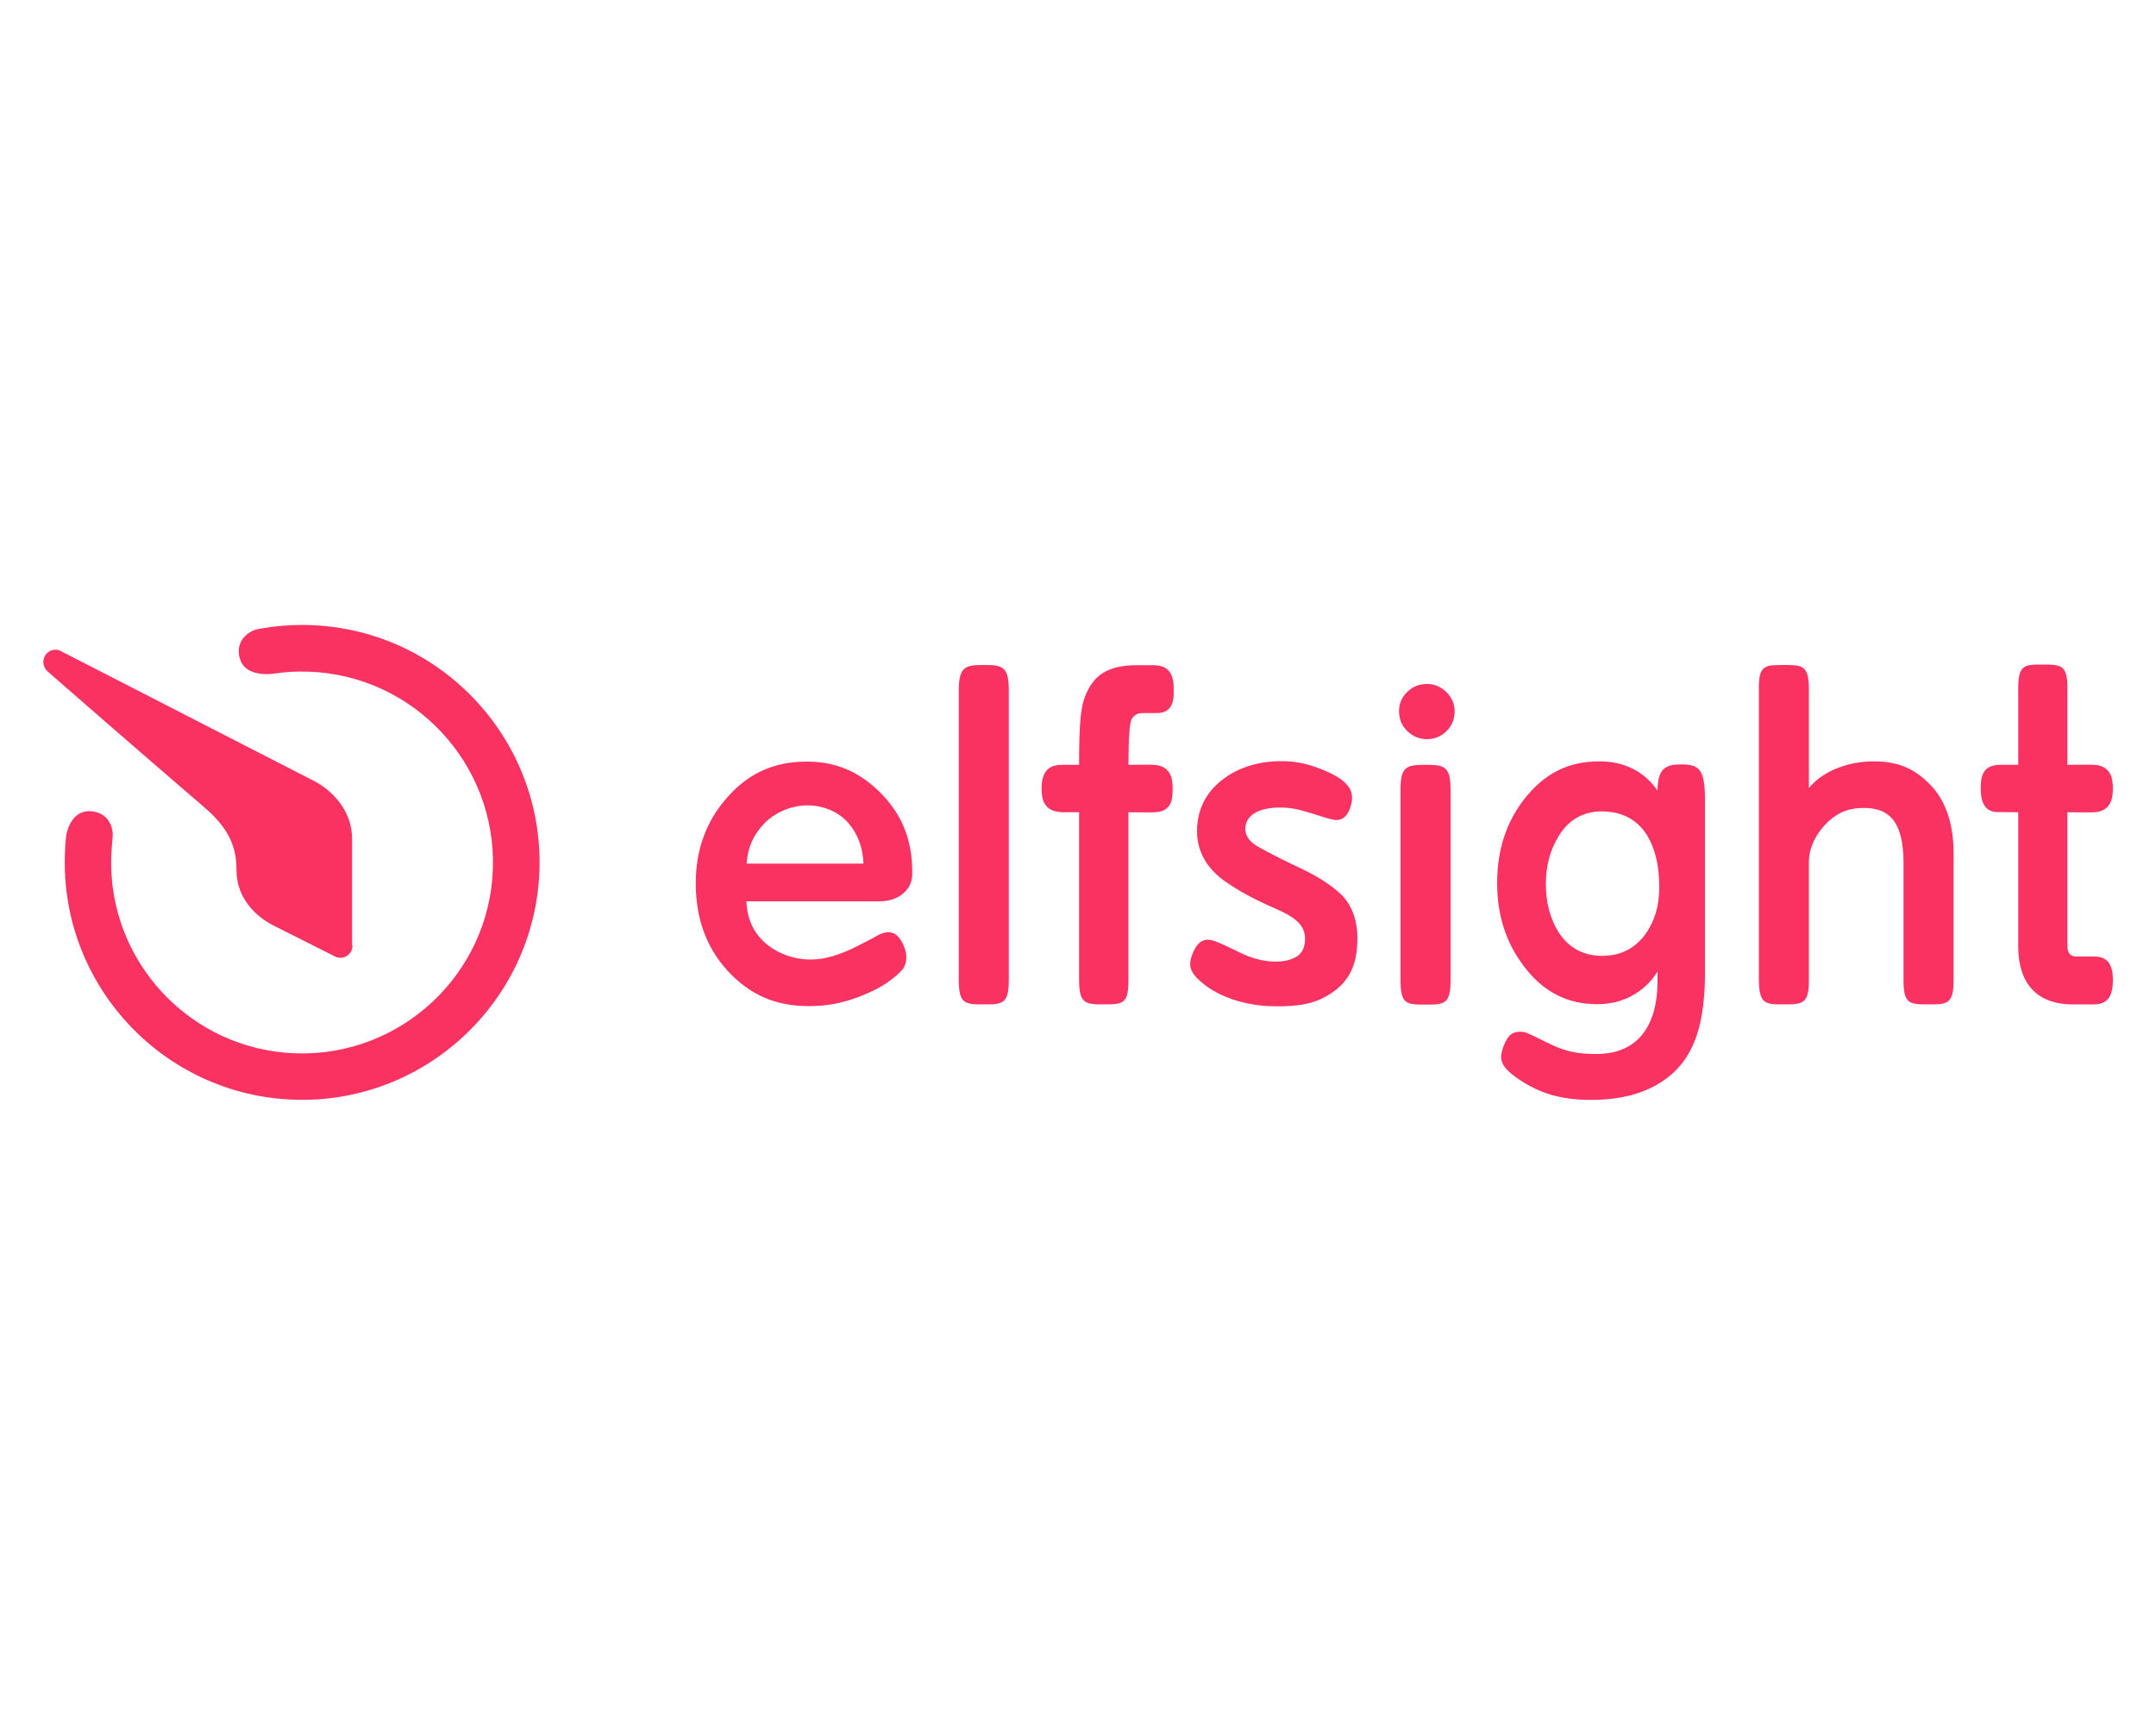 <?xml version="1.0" encoding="utf-8"?><!--Generator: Adobe Illustrator 25.4.1, SVG Export Plug-In . SVG Version: 6.00 Build 0)--><svg xmlns="http://www.w3.org/2000/svg" xmlns:xlink="http://www.w3.org/1999/xlink" xml:space="preserve" id="Слой_1" x="0px" y="0px" style="enable-background:new 0 0 1000 800" version="1.1" viewBox="0 0 1000 800"><style type="text/css">.st0{fill:#F93262;}</style><path d="M163.3,438.3c0-0.8,0-5.7,0-16.5c0-14.3,0-32.7,0-32.7l0,0c0-0.1,0-0.2,0-0.2c0-11.1-6.9-20.8-17.2-26.5
	c0,0,0,0,0,0l-0.4-0.2c-0.3-0.2-0.7-0.4-1-0.5L28.5,302.1l0,0c-0.8-0.5-1.8-0.8-2.8-0.8c-3.1,0-5.6,2.5-5.6,5.7
	c0,1.6,0.7,3.1,1.7,4.1l0,0c0,0,0,0,0.1,0.1c0.1,0.1,0.2,0.2,0.3,0.3c4.5,4,46.7,40.7,72.9,63.2c13.3,11.4,14.6,21.1,14.6,29.4
	c0,0,0,0,0,0c0.1,11.1,7.5,20.7,18.5,25.8l0,0l27,13.6l0,0c0.8,0.4,1.7,0.7,2.7,0.7c3.1,0,5.6-2.5,5.6-5.7
	C163.3,438.4,163.3,438.3,163.3,438.3z" class="st0"/><path d="M136.3,510C75.6,507.9,28,456.8,30.1,396.2c0.1-2.9,0.2-5.8,0.6-8.7c0.2-1.5,2.4-12.5,12.3-11.2
	c7.4,1,9.8,7.5,9.2,12.4c-0.1,1-0.3,3.5-0.3,3.5c-0.1,1.6-0.2,3.1-0.3,4.7c-1.7,48.8,36.6,89.9,85.4,91.6
	c48.8,1.7,89.9-36.6,91.6-85.4c1.7-48.8-36.6-89.9-85.4-91.6c-5.5-0.2-11,0.1-16.2,0.9l0,0c0,0-12.8,2.1-15.6-6.5
	c-2.8-8.3,3.7-13.2,8-14.1c7.9-1.5,16.2-2.2,24.6-1.9c60.7,2.1,108.3,53.2,106.2,113.9C248,464.5,197,512.1,136.3,510L136.3,510z
	 M419,414.3c-2.9,2.5-6.7,3.7-11.3,3.7h-61.5c0.3,7.9,3.1,14.2,8.5,19.1c5.4,4.9,13.3,7.9,21.3,7.9c6.6,0,13.5-2.1,21.8-6.3
	c8.3-4.2,8.6-4.5,9.3-4.9c5.3-2.9,8.7-1.1,10.7,2.2c4,6.5,2.8,11.7,0.1,14.4c-5.2,5.3-11.6,8.9-19.8,12c-7.8,2.9-14.7,4.2-22.9,4.2
	c-16.1,0-27.9-5.6-38.1-16.8c-9.6-10.7-14.4-24.1-14.4-40.2c0-15.6,4.9-28.9,14.7-39.9c9.8-11,21.3-16.5,36.9-16.5
	c13.8,0,24.9,5,34.7,15.1c9.8,10.1,14.1,22,14.1,35.7C423.4,408.4,421.9,411.8,419,414.3L419,414.3z M393.5,381.7
	c-4.4-5.1-11.5-8.2-18.9-8.2c-7.4,0-14.9,3.1-19.9,8.2c-5.1,5.1-7.9,11.3-8.4,18.8h54.2C400.2,393.1,397.9,386.8,393.5,381.7
	L393.5,381.7z M456.3,465.8c-8.6,0-11.6-0.1-11.6-11.2V320.2c0-11.1,3.1-11.8,11.6-11.8c8.6,0,11.6,0.6,11.6,11.6v134.6
	C467.9,465.7,464.9,465.8,456.3,465.8L456.3,465.8z M536.6,330.7c-0.5,0-6.4,0-6.9,0c-2,0-3.6,0.9-4.7,2.6
	c-1.1,1.7-1.6,9.1-1.6,21.4c6.9,0,12.1-0.3,14.4,0.4c4.9,1.5,6.1,5.4,6.1,10.6s-0.6,9.1-5.5,10.6c-2.3,0.7-8.1,0.4-15,0.4v78.1
	c0,10.8-2.7,11-11.3,11c-8.2,0-11.6,0-11.6-11v-78.1h-6.9c-7.7,0-10.5-3.6-10.5-11c0-9.7,5-11,9.8-11c0.9,0,6.6,0,7.6,0
	c0-20.5,0.9-26.9,2.8-31.8c3.8-9.6,10.2-14.4,24.1-14.4c0.7,0,6.8,0,7.4,0c7.2,0,9.6,3.8,9.6,11.2
	C544.5,324.3,544.2,330.7,536.6,330.7z M607.4,376.9c-5.7-1.7-8.8-2.4-14.2-2.4c-3.5,0-8.4,0.8-10.9,2.4c-3.1,1.7-4.7,4.3-4.7,7.6
	c0,3.2,2.2,6.2,6.3,8.4c6.7,3.7,12.4,6.5,19.4,9.8c9.4,4.4,15,8.7,18.2,11.6c6.4,5.8,8.1,14.4,8.1,20.4c0,9.9-2.1,18.8-11.1,25.2
	c-8.1,5.7-15.4,6.8-26.7,6.8c-13.9,0-28.2-4.5-36.6-13.1c-3.9-3.9-3.9-7.4-1.6-12.4c2.4-5.2,5.5-6.2,9.7-4.8c2.9,1,7.8,3.4,12.5,5.7
	c8,3.9,18.1,5.3,24.6,2.1c3-1.4,4.9-4.1,4.9-8.8c0-5.7-3.5-9.5-12.8-13.6c-15.1-6.5-21.3-11.1-23.3-12.4c-9.3-6.1-14-14.5-14-23.8
	c0-10.1,4.1-18.3,12.3-24.4c7.4-5.5,16.5-8.2,27.1-8.2c7.3,0,13.8,1.6,21.7,5.2c12,5.5,11.4,11.1,10.2,15.6c-2.1,7.4-6.7,6.9-9.5,6
	C616.9,379.9,613.8,378.9,607.4,376.9z M671,339c-2.5,2.5-5.5,3.8-9.1,3.8c-3.6,0-6.7-1.3-9.2-3.8c-2.6-2.5-3.8-5.6-3.8-9.1
	c0-3.6,1.3-6.6,3.8-9c2.5-2.5,5.6-3.7,9.2-3.7c3.5,0,6.5,1.3,9,3.8c2.5,2.5,3.8,5.5,3.8,8.9C674.7,333.4,673.5,336.5,671,339
	L671,339z M661.2,354.7c8.6,0,11.6,0.6,11.6,11.4v88.8c0,10.9-3.1,11-11.6,11c-8.6,0-11.6,0-11.6-11v-88.6
	C649.5,355.3,652.6,354.7,661.2,354.7L661.2,354.7z M789.1,471.9c-2.4,12.8-7.8,22.5-17.2,29c-8.8,6.1-19.7,9.2-34.2,9.2
	c-13.6,0-23.6-3.1-33-9.4c-5.9-4-9.2-7.3-8.3-12.1c0.6-3.1,2-6.2,3.5-8c2.3-2.7,6.4-2.3,8.2-1.6c1.4,0.6,4.5,2,10.3,4.9
	c8.1,4.1,14.2,4.9,22.1,4.9c18.5,0,28.3-12.2,28.3-34.1v-4.2c0,0-7.9,15.2-27.9,15.2c-14.4,0-25.5-6-34.4-18
	c-8.1-10.8-12.1-23.5-12.1-38.2c0-15.2,4.2-28.1,12.5-38.8c9.2-11.7,20-17.6,35-17.6c11.3,0,20.7,4.5,26.9,13.6
	c0-10.6,4.1-12.2,10.9-12.2c8.3,0,11.1,2.1,11.1,16.2v78.8C790.9,457.9,790.3,465.3,789.1,471.9L789.1,471.9z M763.9,387.3
	c-4.6-7.3-11.7-11-21.1-11c-8.1,0-15.1,3.7-19.7,11.2c-4.1,6.5-6.1,14-6.1,22.4c0,8.7,2,16.2,5.9,22.4c4.6,7.3,11.7,11,20.1,11
	c8.5,0,15.2-3.3,20.1-10c4.3-5.9,6.5-13.1,6.5-21.8C769.6,401.5,767.7,393.5,763.9,387.3L763.9,387.3z M894.5,465.8
	c-8.6,0-11.6,0-11.6-11v-54.5c0-20.5-7.6-25.6-18.5-25.6c-5.8,0-11.7,1.4-17.5,7.4c-4,4.1-7.9,10.3-7.9,17.8v54.9
	c0,10.9-3.1,11-11.7,11c-8.5,0-11.5,0-11.5-11.9V318.7c0-10.2,3-10.3,11.5-10.3c8.6,0,11.7,0.1,11.7,11.1c0,28.2,0,44.8,0,46
	c6.1-7.6,17.6-12.4,30.1-12.4c12.7,0,20.1,4.3,27.1,11.8c6.6,7.3,9.9,17.9,9.9,30.6v59.3C906.1,465.8,903,465.8,894.5,465.8
	L894.5,465.8z M973.9,376.3c-2.3,0.7-8.1,0.4-15,0.4c0,14.4,0,59.7,0,61.7c0,4.8,2.4,5.2,4.5,5.2c0.5,0,7.6,0,8.1,0
	c7.8,0,8.5,6.5,8.5,11c0,7.6-2.6,11.2-8.8,11.2c-0.3,0-9.7,0-10,0c-13.9,0-25.1-7.2-25.1-27c0-6.5,0-44.7,0-62.1
	c-5.2,0-6.7-0.1-9.5-0.1c-4.5,0-7.9-2.5-7.9-10.9c0-6.3,1.2-11,9.3-11h8.1v-35.5c0-10.9,2.9-11,11.1-11c8.6,0,11.7,0,11.7,10.8v35.7
	c6.9,0,12.7-0.3,15,0.4c4.9,1.5,6.1,5.4,6.1,10.6S978.8,374.8,973.9,376.3L973.9,376.3z" class="st0"/></svg>